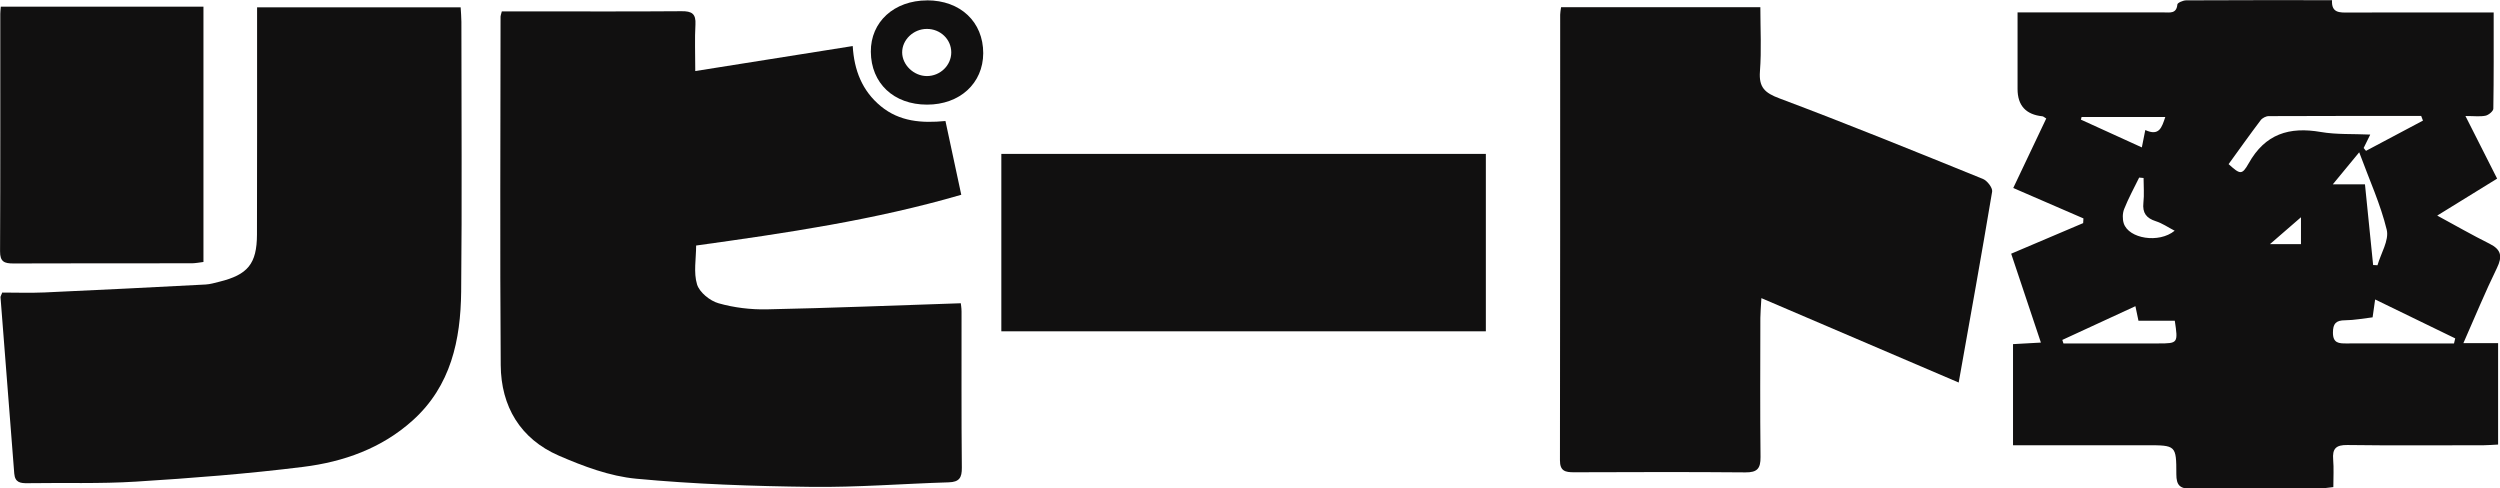 <?xml version="1.0" encoding="UTF-8"?>
<svg id="_レイヤー_2" data-name="レイヤー_2" xmlns="http://www.w3.org/2000/svg" viewBox="0 0 434.87 84.97">
  <defs>
    <style>
      .cls-1 {
        fill: #111010;
      }
    </style>
  </defs>
  <g id="_レイヤー_2-2" data-name="_レイヤー_2">
    <g>
      <path class="cls-1" d="M350.16,77.41v-17.55c1.52-.09,2.95-.17,4.85-.27-1.78-5.31-3.48-10.41-5.17-15.46,4.35-1.85,8.44-3.59,12.52-5.32.02-.27.03-.55.05-.82-4.03-1.75-8.05-3.49-12.21-5.29,1.95-4.11,3.85-8.11,5.74-12.09-.39-.23-.52-.37-.65-.38q-4.34-.44-4.34-4.75c0-4.31,0-8.63,0-13.32,1.03,0,1.88,0,2.74,0,7.58,0,15.16,0,22.74,0,1.02,0,2.17.26,2.32-1.39.03-.29.99-.71,1.53-.71,8.39-.05,16.78-.03,25.37-.03-.13,2.27,1.36,2.16,2.89,2.15,7.5-.03,15-.01,22.5-.01.8,0,1.6,0,2.73,0,0,5.72.03,11.23-.06,16.73,0,.43-.81,1.1-1.34,1.22-.93.2-1.93.06-3.51.06,1.91,3.78,3.64,7.19,5.51,10.89-3.5,2.16-6.86,4.23-10.42,6.43,3.15,1.71,6.08,3.39,9.11,4.9,2.04,1.02,2.26,2.21,1.27,4.23-2.02,4.14-3.78,8.41-5.83,13.06h6.04v17.64c-.8.04-1.65.11-2.5.12-7.91,0-15.81.07-23.72-.04-1.98-.03-2.63.63-2.47,2.53.13,1.52.03,3.07.03,4.79-.88.09-1.58.22-2.28.23-7.5.02-15-.05-22.5.05-1.93.02-2.53-.62-2.53-2.52,0-5.04-.07-5.04-5.19-5.04-7.65,0-15.3,0-23.2,0ZM387.65,28.54c1.99,1.79,2.32,1.98,3.5-.12,2.87-5.13,7.06-6.41,12.55-5.46,2.73.47,5.57.31,8.6.45-.49.99-.82,1.66-1.15,2.34.14.16.27.33.41.49,3.3-1.75,6.61-3.51,9.91-5.26-.1-.27-.21-.54-.31-.81-8.84,0-17.68-.01-26.52.03-.48,0-1.12.33-1.41.72-1.9,2.51-3.72,5.08-5.57,7.63ZM426.87,59.74c.07-.29.14-.59.21-.88-4.55-2.21-9.1-4.42-13.93-6.77-.18,1.29-.3,2.14-.44,3.11-1.58.18-3.18.5-4.79.51-1.59.01-2.11.58-2.11,2.16,0,1.84,1.05,1.88,2.38,1.87,2.69-.03,5.37,0,8.06,0,3.54,0,7.09,0,10.63,0ZM358.74,59.14c.06.2.12.4.19.6,5.51,0,11.02,0,16.53,0,3.39,0,3.43-.05,2.84-3.95h-6.32c-.2-.98-.35-1.67-.53-2.53-4.33,2-8.52,3.94-12.72,5.87ZM410.38,26.49c-1.72,2.09-3.03,3.68-4.59,5.57h5.59c.48,4.75.95,9.39,1.42,14.04.25.01.51.02.76.04.59-2.07,2.04-4.34,1.61-6.16-1.07-4.43-3.01-8.66-4.79-13.49ZM362.09,20.34c-.04.16-.08.31-.12.47,3.49,1.59,6.98,3.18,10.6,4.83.24-1.22.41-2.06.6-3.02,2.44,1.12,2.87-.46,3.48-2.27h-14.56ZM378.27,40.13c-1.16-.6-2.16-1.3-3.27-1.65-1.65-.53-2.35-1.44-2.16-3.21.16-1.42.03-2.87.03-4.31-.26-.02-.51-.05-.77-.07-.88,1.81-1.86,3.58-2.6,5.45-.3.74-.32,1.75-.08,2.51.86,2.67,6.12,3.53,8.85,1.29ZM400.25,37.79c-1.98,1.72-3.45,2.99-5.4,4.68h5.4v-4.68Z"/>
      <path class="cls-1" d="M87.28,1.98c1.58,0,3.11,0,4.64,0,8.88,0,17.77.04,26.65-.03,1.77-.02,2.51.44,2.4,2.32-.14,2.5-.03,5.02-.03,8.09,9.25-1.47,18.18-2.89,27.39-4.35.24,4.16,1.61,7.77,4.89,10.47,3.26,2.68,7.09,2.97,11.24,2.57.91,4.26,1.79,8.36,2.75,12.83-15.1,4.4-30.5,6.66-46.12,8.83,0,2.31-.47,4.7.16,6.76.42,1.38,2.24,2.86,3.73,3.28,2.7.77,5.61,1.12,8.43,1.06,11.14-.23,22.28-.68,33.72-1.06,0,.1.13.78.13,1.46.01,9.05-.04,18.09.05,27.14.02,1.75-.44,2.49-2.27,2.55-7.97.24-15.95.89-23.92.79-10.16-.12-20.35-.47-30.46-1.42-4.59-.43-9.19-2.16-13.47-4.02-6.68-2.91-10.04-8.56-10.09-15.74-.15-20.21-.04-40.42-.03-60.63,0-.15.07-.31.22-.9Z"/>
      <path class="cls-1" d="M271.55,1.25h34.66c0,3.74.21,7.46-.07,11.15-.21,2.79.83,3.76,3.41,4.72,11.88,4.46,23.63,9.24,35.39,14.01.73.3,1.69,1.54,1.59,2.19-1.85,11.07-3.84,22.11-5.82,33.22-11.38-4.87-22.59-9.66-34.32-14.68-.09,1.72-.18,2.58-.18,3.43-.01,8.07-.06,16.14.03,24.21.02,2.01-.58,2.69-2.63,2.67-9.94-.09-19.89-.05-29.83-.02-1.5,0-2.44-.2-2.43-2.09.05-25.84.03-51.68.04-77.52,0-.39.09-.78.16-1.3Z"/>
      <path class="cls-1" d="M.38,50.89c2.36,0,4.87.09,7.37-.02,9.34-.42,18.67-.89,28.01-1.38.8-.04,1.6-.29,2.38-.48,4.96-1.22,6.54-3.11,6.56-8.2.04-12.14.01-24.27.02-36.41,0-.97,0-1.95,0-3.13h35.41c.04.81.13,1.67.13,2.53,0,15.64.12,31.28-.04,46.92-.09,8.41-1.77,16.41-8.42,22.4-5.4,4.87-12.04,7.22-19.04,8.09-9.67,1.21-19.41,1.96-29.14,2.57-6.25.39-12.53.17-18.8.27-1.27.02-2.21-.1-2.34-1.69-.78-10.22-1.6-20.44-2.39-30.66-.01-.14.1-.29.3-.81Z"/>
      <path class="cls-1" d="M258.46,26.77v30.86h-84.28v-30.86h84.28Z"/>
      <path class="cls-1" d="M.14,1.16h35.25v44.41c-.65.08-1.34.22-2.03.23-10.34.01-20.69-.01-31.03.03-1.56,0-2.33-.27-2.32-2.12C.08,29.94.04,16.17.05,2.4c0-.32.04-.64.09-1.25Z"/>
      <path class="cls-1" d="M161.26.06c5.8,0,9.78,3.75,9.77,9.2-.02,5.23-4.08,8.95-9.77,8.94-5.8,0-9.74-3.71-9.78-9.2-.04-5.19,4.04-8.92,9.79-8.93ZM161.23,13.23c2.32,0,4.24-1.86,4.24-4.12,0-2.27-1.89-4.09-4.25-4.08-2.33,0-4.3,1.89-4.29,4.09.01,2.18,2.03,4.11,4.3,4.11Z"/>
    </g>
  </g>
</svg>